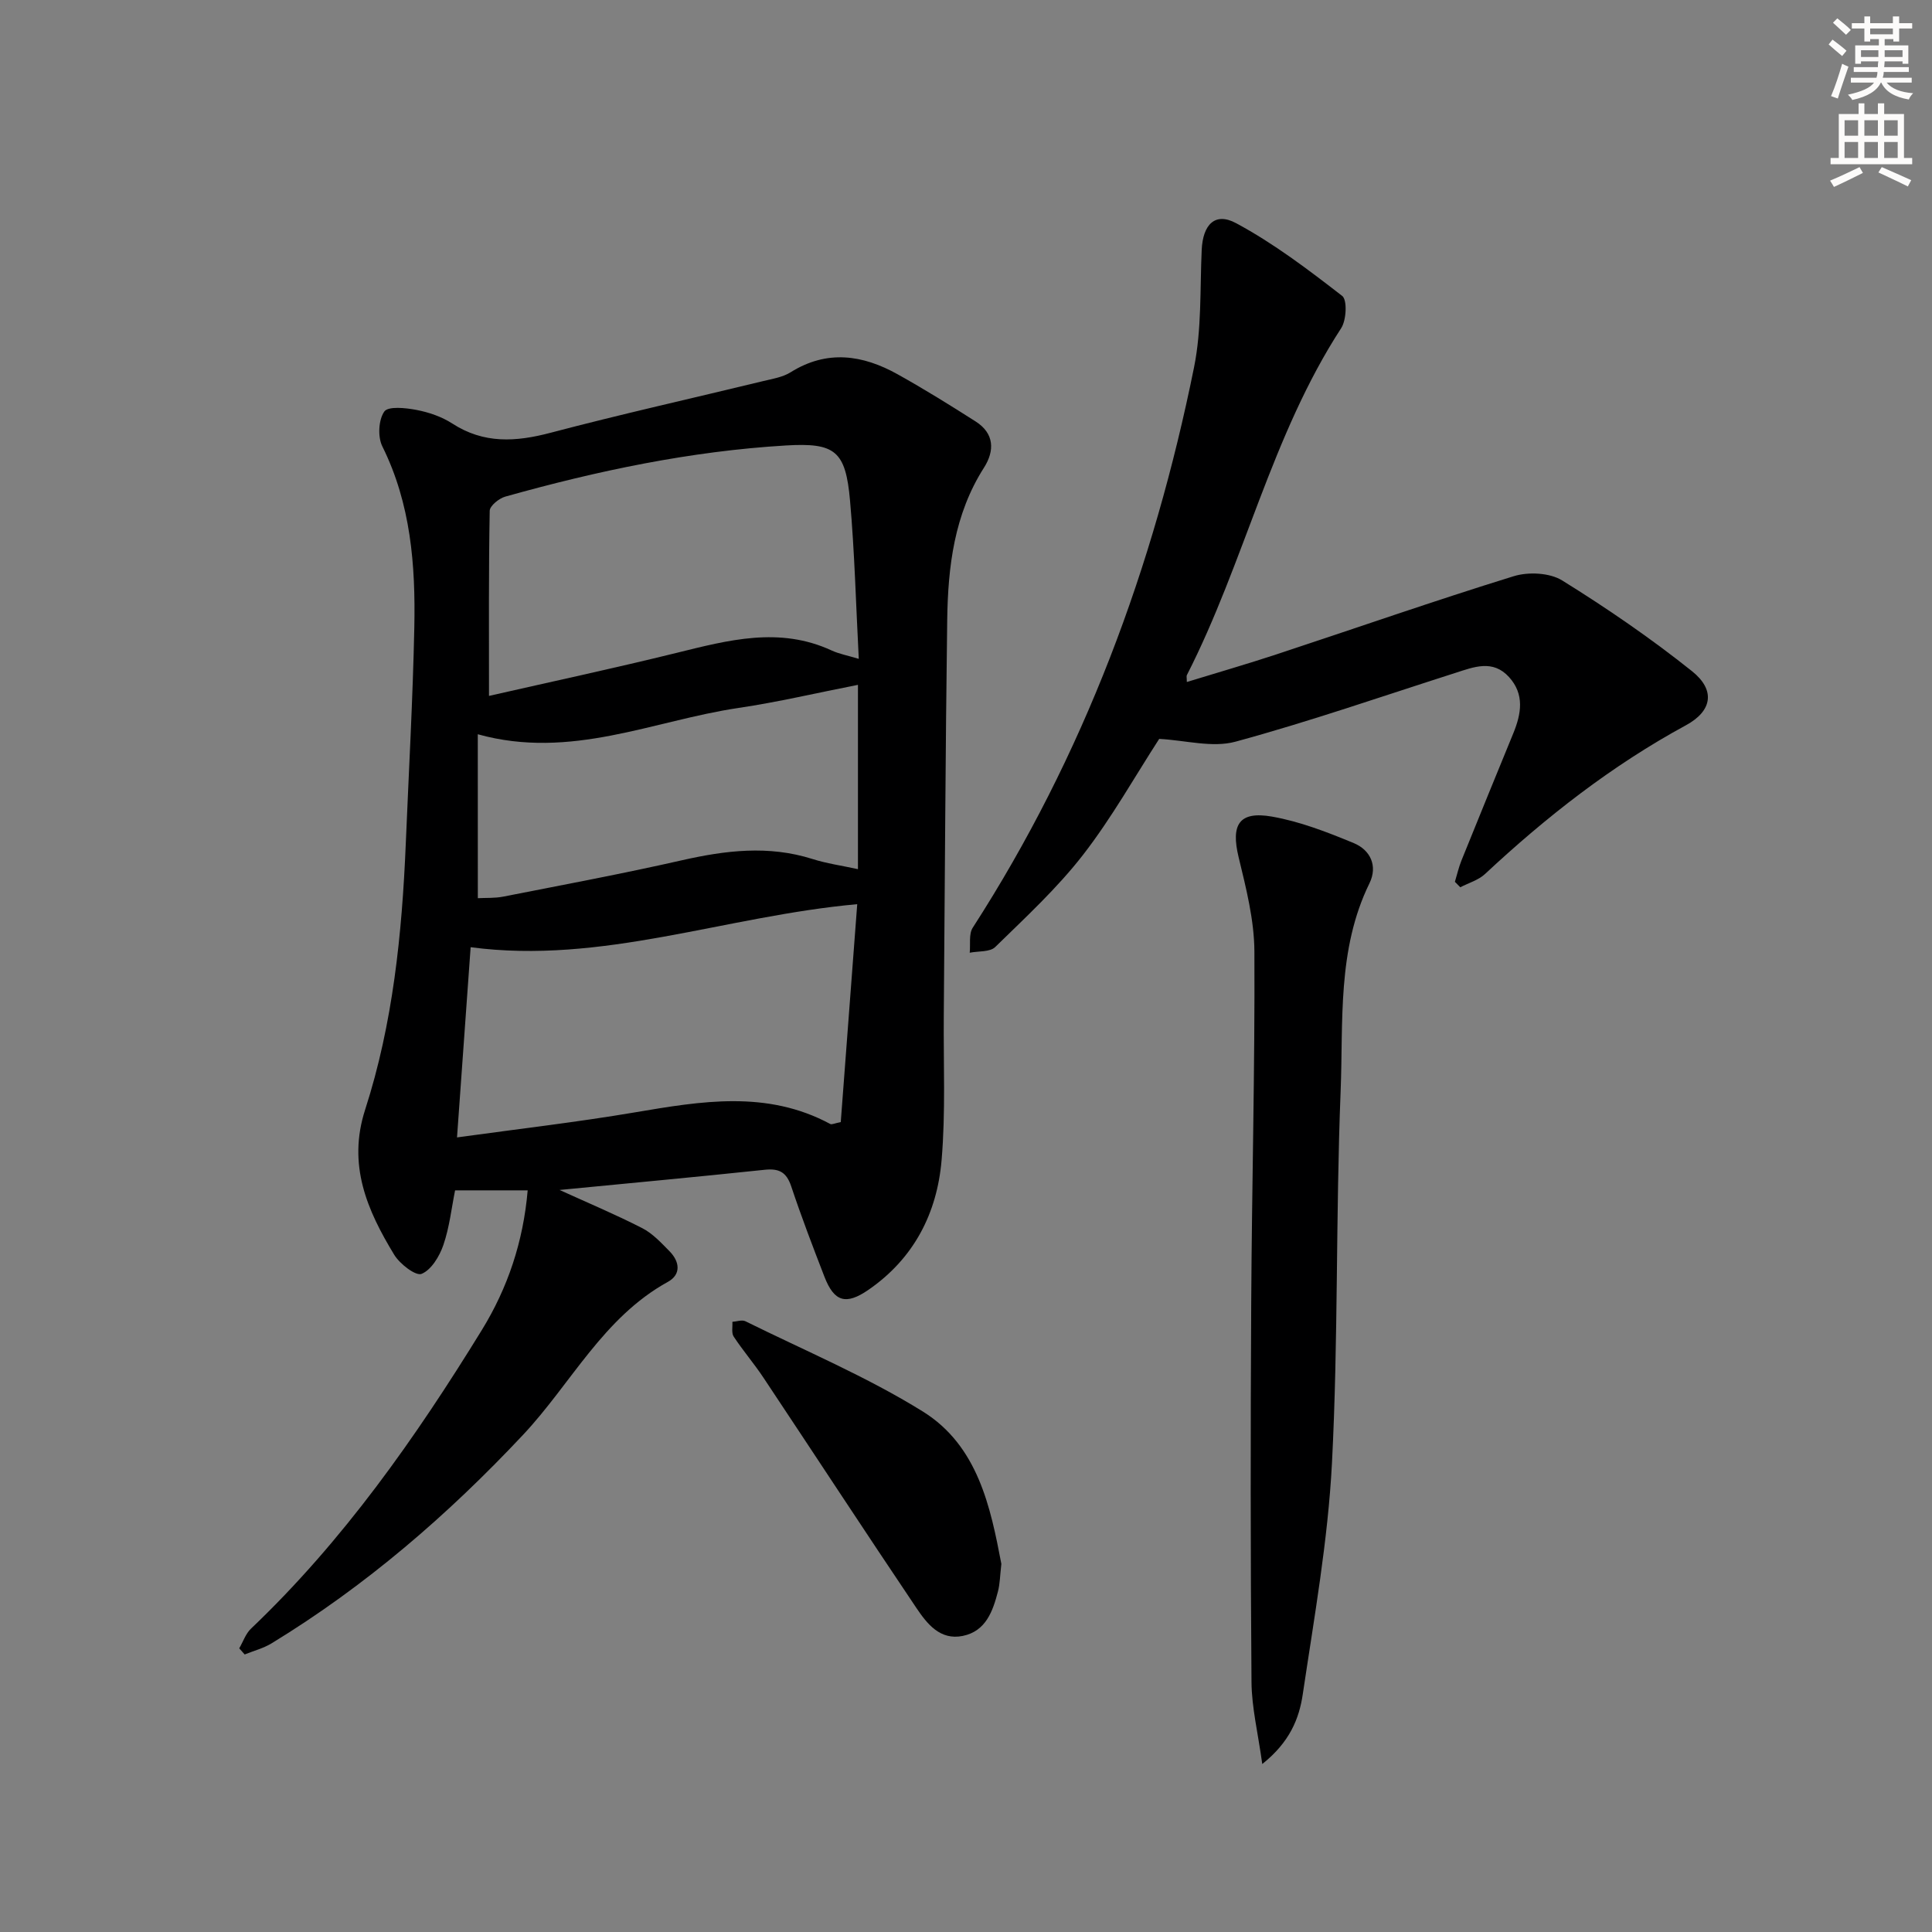 <svg enable-background="new 0 0 400 400" viewBox="0 0 400 400" xmlns="http://www.w3.org/2000/svg"><rect x="0" y="0" width="400" height="400" fill="#808080" stroke="none"/><g fill="#000001"><path d="m115.85 246.37c5.73 2.61 11.52 5.04 17.09 7.89 2.16 1.1 3.95 3.04 5.69 4.81 2.09 2.13 2.44 4.79-.36 6.33-13.38 7.37-20.04 21.08-29.97 31.66-15.6 16.62-32.63 31.32-52.08 43.18-1.69 1.03-3.7 1.54-5.56 2.3-.38-.42-.76-.85-1.13-1.27.8-1.37 1.33-3.02 2.43-4.07 19.1-18.18 34.09-39.54 47.81-61.85 5.36-8.73 8.57-18.28 9.48-28.9-4.99 0-9.73 0-15.03 0-.74 3.67-1.16 7.64-2.43 11.33-.8 2.33-2.5 5.15-4.51 5.96-1.21.49-4.5-2.05-5.66-3.95-5.6-9.21-9.72-18.6-6.02-30.05 5.75-17.82 7.63-36.37 8.41-55.02.62-14.95 1.46-29.9 1.77-44.86.26-12.85-.72-25.55-6.62-37.44-.98-1.97-.8-5.49.4-7.21.8-1.15 4.44-.77 6.66-.34 2.57.49 5.23 1.4 7.41 2.81 6.54 4.24 13.16 3.82 20.36 1.92 14.6-3.85 29.35-7.14 44.02-10.7 1.93-.47 4.04-.8 5.67-1.82 7.55-4.73 14.94-3.62 22.18.42 5.49 3.06 10.85 6.39 16.15 9.77 3.86 2.47 3.95 6.04 1.71 9.56-6.17 9.67-7.46 20.52-7.61 31.55-.37 27.31-.48 54.62-.71 81.93-.08 9.95.39 19.96-.45 29.85-.93 11.01-5.73 20.4-15.17 26.9-4.62 3.17-7.06 2.51-9.09-2.73-2.4-6.2-4.78-12.42-6.88-18.72-.98-2.92-2.5-3.74-5.49-3.42-14.19 1.5-28.41 2.81-42.47 4.18zm-14.61-102.29c12.74-2.9 25.84-5.71 38.84-8.91 10.71-2.64 21.29-5.49 32.09-.5 1.59.73 3.36 1.05 5.63 1.74-.59-11.3-.86-22.06-1.81-32.76-.91-10.31-3.07-12.03-13.29-11.42-19.78 1.18-39.06 5.25-58.09 10.59-1.29.36-3.2 1.91-3.22 2.93-.23 12.42-.15 24.84-.15 38.33zm-6.62 91.41c12.64-1.75 24.8-3.15 36.85-5.19 13.72-2.32 27.31-4.65 40.43 2.41.32.17.91-.15 2.17-.39 1.12-14.88 2.26-29.87 3.41-45.12-27.43 2.48-52.82 12.52-80.04 8.91-.95 13.16-1.86 25.86-2.82 39.38zm4.31-49.53c1.66-.09 3.5.02 5.24-.32 12.35-2.43 24.73-4.74 37.01-7.53 9.05-2.05 17.95-3.14 27.01-.27 2.95.94 6.06 1.37 9.44 2.11 0-12.86 0-25.27 0-38.16-8.49 1.66-16.55 3.57-24.72 4.78-17.67 2.62-34.74 10.81-53.99 5.45.01 11.49.01 22.53.01 33.94z"/><path d="m245.72 141.2c6.29-1.93 12.45-3.71 18.53-5.71 16.38-5.4 32.67-11.1 49.14-16.19 3.03-.94 7.46-.73 10.05.88 9.28 5.76 18.34 11.97 26.87 18.78 4.88 3.9 4.23 8.22-1.26 11.2-15.34 8.33-28.89 18.94-41.59 30.79-1.37 1.28-3.4 1.85-5.12 2.75-.37-.38-.74-.76-1.12-1.13.45-1.48.79-3.01 1.37-4.44 3.54-8.78 7.13-17.54 10.72-26.3 1.66-4.05 2.37-8.09-.9-11.67-3.35-3.67-7.27-2.07-11.1-.84-15.15 4.84-30.19 10.07-45.53 14.24-4.79 1.3-10.38-.3-15.78-.58-4.99 7.7-9.8 16.31-15.77 24.01-5.36 6.91-11.9 12.94-18.18 19.08-1.09 1.07-3.48.82-5.28 1.18.18-1.74-.22-3.86.62-5.17 22.99-35.65 37.47-74.69 45.83-116.06 1.59-7.89 1.21-16.19 1.58-24.3.24-5.17 2.72-7.88 7.11-5.52 7.79 4.18 14.96 9.63 21.98 15.07 1.07.83.87 5-.21 6.67-14.48 22.26-20.02 48.47-31.95 71.83-.12.2-.01.55-.01 1.43z"/><path d="m261.34 365.22c-.89-6.45-2.19-11.7-2.23-16.96-.21-26.11-.21-52.23-.06-78.34.13-24.3.78-48.6.66-72.9-.03-6.53-1.72-13.14-3.27-19.56-1.62-6.72.07-9.59 6.92-8.39 5.8 1.02 11.46 3.22 16.93 5.49 3.41 1.41 5.01 4.71 3.24 8.32-6.73 13.74-5.39 28.64-5.97 43.13-1.02 25.61-.47 51.29-1.79 76.88-.83 16.04-3.68 31.99-6.05 47.91-.74 4.99-2.67 9.88-8.38 14.42z"/><path d="m207.32 323.79c-.28 2.42-.29 4.11-.7 5.69-1.07 4.12-2.51 8.24-7.29 9.22-4.71.96-7.4-2.53-9.61-5.8-10.66-15.84-21.11-31.82-31.69-47.72-1.93-2.9-4.22-5.56-6.13-8.46-.49-.75-.2-2.02-.27-3.05.91-.06 1.99-.47 2.7-.12 12.31 6.09 25.09 11.46 36.72 18.68 11.43 7.11 14.04 19.85 16.27 31.56z"/></g><path d="m378.6 9.2.8-1c.9.7 1.9 1.4 2.9 2.3l-.9 1.1c-1.1-.9-2-1.7-2.8-2.4zm.5 10.7c.9-2.1 1.6-4.3 2.3-6.7.4.2.8.4 1.3.6-.7 2.1-1.5 4.3-2.2 6.6zm.4-15.2.9-.9c1 .8 2 1.6 2.8 2.4l-1 1c-1-.9-1.9-1.8-2.7-2.5zm12.5-1.3h1.2v1.4h2.7v1.1h-2.7v2.7h-1.2v-.5h-1.8v1.3h4.9v3.8h-1.2v-.5h-3.7c0 .4-.1.9-.1 1.2h5.1v1h-5.2c0 .5-.1.9-.2 1.2h6v1h-5.2c1.1 1.3 2.9 2 5.5 2.2-.4.4-.7.8-.9 1.3-2.9-.5-4.8-1.6-5.7-3.5h-.1c-.8 1.7-2.7 2.9-5.9 3.6-.2-.4-.6-.8-.9-1.1 2.8-.6 4.6-1.4 5.4-2.5h-4.8v-1h5.3c.1-.3.2-.7.2-1.2h-4.9v-1h5c0-.4 0-.8.1-1.2h-3.6v.5h-1.2v-3.8h4.9v-1.3h-1.8v.5h-1.2v-2.7h-2.6v-1.1h2.6v-1.4h1.2v1.4h4.7v-1.4zm-6.7 8.4h3.6c0-.4 0-.9 0-1.4h-3.6zm1.9-4.7h4.7v-1.2h-4.7zm6.7 3.3h-3.7v1.4h3.7z" fill="#fcfbfa"/><path d="m384.7 21.4h1.3v2.2h2.8v-2.2h1.3v2.2h4.1v9.1h1.7v1.3h-16.9v-1.3h1.7v-9.1h4.1v-2.2zm.3 13.2.7 1.2c-1.8.9-3.8 1.9-6 2.9-.2-.4-.5-.8-.8-1.3 2.4-1 4.4-2 6.1-2.8zm-3.1-6.5h2.8v-3.2h-2.8zm0 4.6h2.8v-3.3h-2.8zm4.1-4.6h2.8v-3.2h-2.8zm0 4.6h2.8v-3.3h-2.8zm3.6 1.9c2.1.9 4.1 1.8 6.1 2.7l-.7 1.3c-2.2-1.1-4.2-2-6.1-2.9zm3.3-9.7h-2.8v3.2h2.8zm-2.8 7.8h2.8v-3.3h-2.8z" fill="#fcfbfa"/></svg>